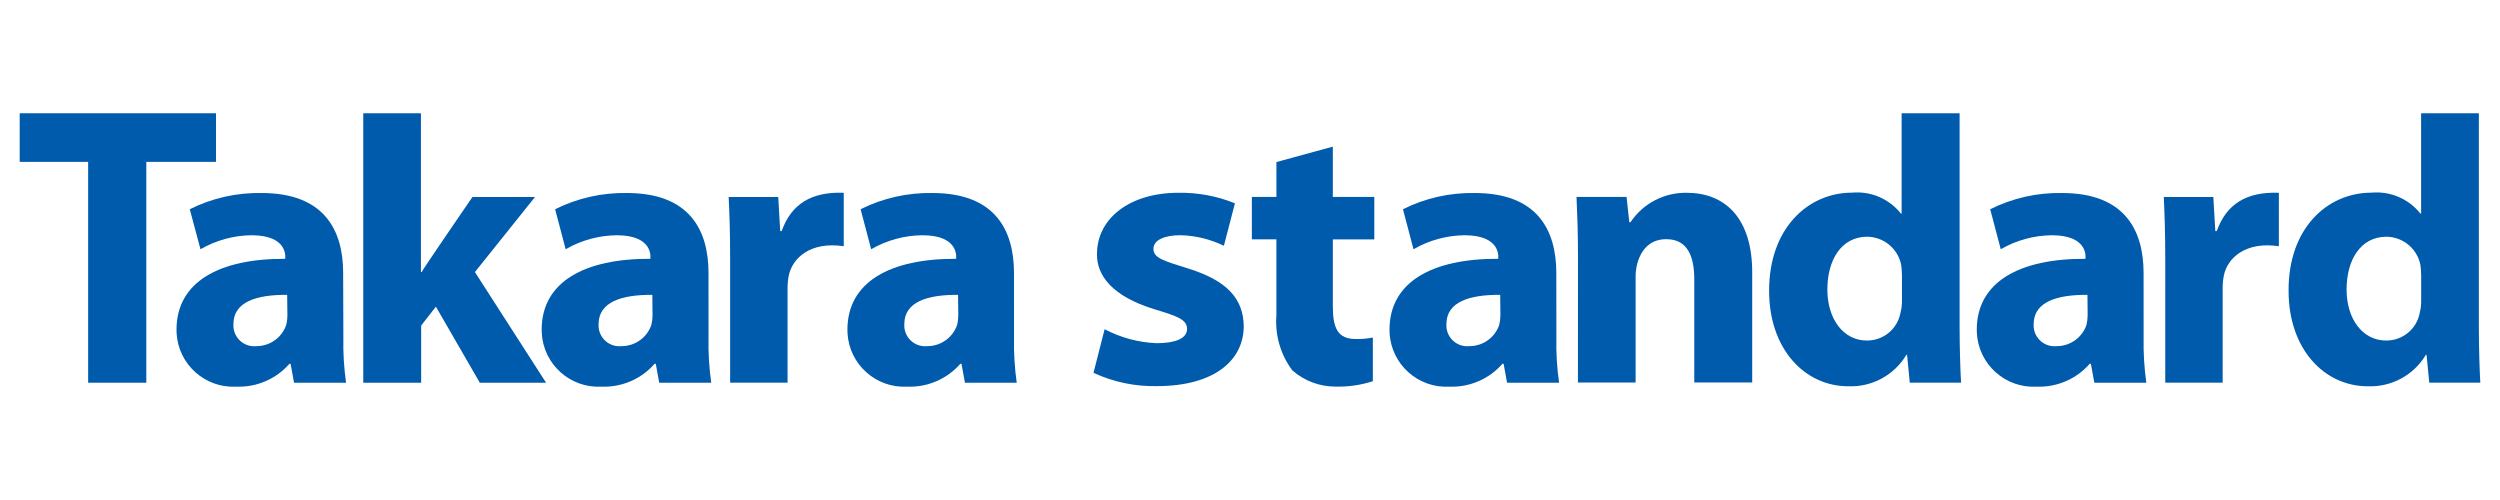 <?xml version="1.0" encoding="utf-8"?>
<!-- Generator: Adobe Illustrator 16.0.3, SVG Export Plug-In . SVG Version: 6.00 Build 0)  -->
<!DOCTYPE svg PUBLIC "-//W3C//DTD SVG 1.1//EN" "http://www.w3.org/Graphics/SVG/1.1/DTD/svg11.dtd">
<svg version="1.1" id="レイヤー_1" xmlns="http://www.w3.org/2000/svg" xmlns:xlink="http://www.w3.org/1999/xlink" x="0px"
	 y="0px" width="850.394px" height="170.079px" viewBox="-212.598 0 850.394 170.079"
	 enable-background="new -212.598 0 850.394 170.079" xml:space="preserve">
<path id="Path_1638" fill="#005BAC" d="M-69.418,92.541h0.249c-0.249,0,17.28-25.541,17.28-25.541h21.286l-20.452,25.541
	l24.21,37.646h-22.539l-14.942-25.871l-5.01,6.423v19.448h-19.7V38.527h19.619V92.541z"/>
<path id="Path_1639" fill="#005BAC" d="M163.146,111.986c5.472,2.875,11.514,4.503,17.691,4.755c6.266,0,10.353-1.58,10.353-4.838
	c0-3.259-3.337-4.349-11.267-6.763c-14.108-4.341-19.536-11.438-19.368-18.785c0-11.855,10.854-20.783,27.716-20.783
	c6.574-0.103,13.104,1.112,19.202,3.586l-3.758,14.444c-4.611-2.245-9.657-3.474-14.786-3.59c-5.176,0-9.18,1.505-9.18,4.67
	c0,3.173,3.756,4.11,12.188,6.764c12.938,4.107,18.364,10.187,18.532,19.452c0,11.684-10.019,20.444-29.57,20.444
	c-7.429,0.15-14.792-1.394-21.536-4.522L163.146,111.986z"/>
<path id="Path_1640" fill="#005BAC" d="M-182.613,55.061h-23.288V38.527h66.783v16.534h-23.711v75.125h-19.784V55.061z"/>
<path id="Path_1641" fill="#005BAC" d="M74.409,83.756c-11.188-1.671-17.367,3.843-18.698,9.934
	c-0.278,1.454-0.415,2.938-0.413,4.424v32.057H35.765V87.786c0-9.265-0.253-15.359-0.502-20.786h16.862L52.794,78.6h0.5
	c3.254-9.186,10.102-13.441,21.117-13.024L74.409,83.756z"/>
<path id="Path_1642" fill="#005BAC" d="M562.569,83.756c-11.186-1.671-17.445,3.843-18.698,9.934
	c-0.288,1.454-0.422,2.938-0.414,4.424v32.057h-19.528V87.786c0-9.265-0.252-15.359-0.497-20.786h16.854l0.671,11.601h0.498
	c3.259-9.186,10.107-13.441,21.119-13.024L562.569,83.756z"/>
<path id="Path_1643" fill="#005BAC" d="M240.772,49.881v17.115h14.112v14.442h-14.112v22.786c0,7.6,1.837,11.087,7.766,11.087
	c1.963,0.06,3.926-0.106,5.846-0.497v14.854c-4.092,1.323-8.386,1.947-12.688,1.837c-5.406,0.016-10.637-1.943-14.696-5.514
	c-4.018-5.372-5.94-12.012-5.424-18.694V81.42h-8.344V66.978h8.356V55.123L240.772,49.881z"/>
<path id="Path_1644" fill="#005BAC" d="M132.331,114.743c-0.11,5.166,0.197,10.332,0.918,15.439h-17.614l-1.169-6.422h-0.411
	c-4.527,5.178-11.16,8.025-18.033,7.761c-10.645,0.593-19.749-7.56-20.337-18.212c-0.02-0.384-0.032-0.774-0.028-1.153
	c0-16.364,14.691-24.213,36.958-24.122c0,0,1.422-8.014-11.438-8.014c-6.126,0.055-12.138,1.692-17.444,4.759l-3.59-13.607
	c7.585-3.794,15.979-5.686,24.459-5.516c21.035,0,27.716,12.356,27.716,27.216L132.331,114.743z M113.297,100.298
	c-10.353-0.087-18.283,2.334-18.283,9.934c-0.261,3.898,2.689,7.268,6.59,7.532c0.393,0.027,0.782,0.016,1.171-0.023
	c4.582,0.039,8.678-2.848,10.185-7.177c0.271-1.099,0.405-2.212,0.411-3.342L113.297,100.298z"/>
<path id="Path_1645" fill="#005BAC" d="M316.817,114.743c-0.114,5.166,0.19,10.332,0.921,15.439h-17.699l-1.169-6.422h-0.415
	c-4.53,5.174-11.154,8.025-18.034,7.761c-10.641,0.593-19.745-7.56-20.338-18.212c-0.02-0.384-0.031-0.774-0.031-1.153
	c0-16.364,14.693-24.213,36.962-24.122c0,0,1.426-8.014-11.431-8.014c-6.103,0.071-12.086,1.702-17.367,4.759l-3.591-13.607
	c7.584-3.794,15.985-5.686,24.457-5.516c21.037,0,27.712,12.356,27.712,27.216L316.817,114.743z M297.701,100.298
	c-10.349-0.087-18.288,2.334-18.288,9.934c-0.257,3.898,2.694,7.268,6.597,7.532c0.391,0.027,0.782,0.016,1.173-0.023
	c4.578,0.039,8.678-2.848,10.179-7.177c0.269-1.099,0.406-2.212,0.419-3.342L297.701,100.298z"/>
<path id="Path_1646" fill="#005BAC" d="M516.57,114.743c-0.11,5.166,0.206,10.332,0.925,15.439h-17.691l-1.173-6.422h-0.411
	c-4.53,5.178-11.162,8.025-18.035,7.761c-10.648,0.593-19.752-7.56-20.337-18.212c-0.023-0.384-0.04-0.774-0.031-1.153
	c0-16.364,14.692-24.213,36.958-24.122c0,0,1.422-8.014-11.435-8.014c-6.103,0.071-12.079,1.702-17.367,4.759l-3.587-13.607
	c7.584-3.794,15.977-5.686,24.453-5.516c21.037,0,27.72,12.356,27.72,27.216L516.57,114.743z M497.462,100.298
	c-10.266-0.087-18.292,2.334-18.292,9.934c-0.261,3.898,2.698,7.268,6.593,7.532c0.391,0.027,0.781,0.016,1.173-0.023
	c4.581,0.039,8.682-2.848,10.179-7.177c0.269-1.099,0.41-2.212,0.414-3.342L497.462,100.298z"/>
<path id="Path_1647" fill="#005BAC" d="M28.414,114.743c-0.11,5.166,0.193,10.332,0.92,15.439H11.639l-1.171-6.422h-0.411
	c-4.529,5.178-11.158,8.025-18.035,7.761c-10.643,0.593-19.747-7.56-20.337-18.212c-0.023-0.384-0.036-0.774-0.031-1.153
	c0-16.364,14.695-24.213,36.96-24.122c0,0,1.422-8.014-11.435-8.014c-6.104,0.071-12.083,1.702-17.363,4.759l-3.588-13.607
	c7.589-3.786,15.981-5.68,24.461-5.516c21.033,0,27.716,12.356,27.716,27.216L28.414,114.743z M9.295,100.298
	c-10.265-0.087-18.279,2.334-18.279,9.934c-0.259,3.898,2.689,7.268,6.588,7.532c0.387,0.027,0.778,0.016,1.167-0.023
	c4.583,0.039,8.684-2.848,10.185-7.177c0.272-1.099,0.413-2.212,0.413-3.342L9.295,100.298z"/>
<path id="Path_1648" fill="#005BAC" d="M-95.799,114.743c-0.113,5.166,0.193,10.332,0.92,15.439h-17.697l-1.171-6.422h-0.409
	c-4.53,5.178-11.158,8.025-18.031,7.761c-10.646,0.593-19.755-7.56-20.343-18.212c-0.02-0.384-0.026-0.774-0.026-1.153
	c0-16.364,14.689-24.213,36.96-24.122c0,0,1.42-8.014-11.44-8.014c-6.101,0.071-12.079,1.702-17.361,4.759l-3.648-13.607
	c7.586-3.794,15.979-5.686,24.459-5.516c21.035,0,27.718,12.356,27.718,27.216L-95.799,114.743z M-114.916,100.298
	c-10.353-0.087-18.281,2.334-18.281,9.934c-0.259,3.898,2.689,7.268,6.588,7.532c0.389,0.027,0.782,0.016,1.175-0.023
	c4.582,0.039,8.682-2.848,10.185-7.177c0.271-1.099,0.411-2.212,0.411-3.342L-114.916,100.298z"/>
<path id="Path_1649" fill="#005BAC" d="M324.168,87.11c0-7.84-0.252-14.523-0.501-20.114h17.027l0.924,8.597h0.407
	c4.273-6.401,11.51-10.177,19.204-10.009c12.849,0,22.201,8.508,22.201,27.044v37.483h-19.709V95.049
	c0-8.098-2.421-13.688-9.516-13.688c-9.187,0-10.435,9.762-10.435,12.271v36.479h-19.619L324.168,87.11z"/>
<path id="Path_1650" fill="#005BAC" d="M453.975,38.527v72.692c0,7.098,0.253,14.693,0.497,18.947h-17.446l-0.92-9.444h-0.253
	c-4.123,6.893-11.684,10.984-19.709,10.677c-14.946,0-26.962-12.773-26.962-32.389c-0.083-21.285,13.188-33.476,28.206-33.476
	c6.383-0.577,12.627,2.085,16.612,7.102h0.253V38.535h19.718v-0.008H453.975z M434.371,93.706c-0.02-1.173-0.099-2.346-0.248-3.507
	c-1.063-5.552-5.878-9.592-11.53-9.677c-8.93,0-13.599,8.01-13.599,17.948c0,9.93,5.34,17.363,13.438,17.363
	c5.604,0.048,10.427-3.938,11.435-9.447c0.379-1.474,0.549-2.994,0.505-4.523V93.706z"/>
<path id="Path_1651" fill="#005BAC" d="M630.601,38.527v72.692c0,7.098,0.249,14.693,0.498,18.947h-17.363l-0.92-9.444h-0.253
	c-4.132,6.893-11.684,10.984-19.714,10.677c-14.941,0-26.965-12.773-26.965-32.389c-0.17-21.285,13.105-33.476,28.217-33.476
	c6.375-0.577,12.616,2.085,16.613,7.102h0.249V38.535h19.638V38.527L630.601,38.527z M610.982,93.706
	c-0.016-1.173-0.095-2.346-0.245-3.507c-1.059-5.552-5.873-9.592-11.521-9.677c-8.938,0-13.607,8.01-13.607,17.948
	c0,9.93,5.341,17.363,13.441,17.363c5.569,0.056,10.38-3.871,11.431-9.354c0.376-1.473,0.541-2.993,0.502-4.514V93.706z"/>
</svg>
